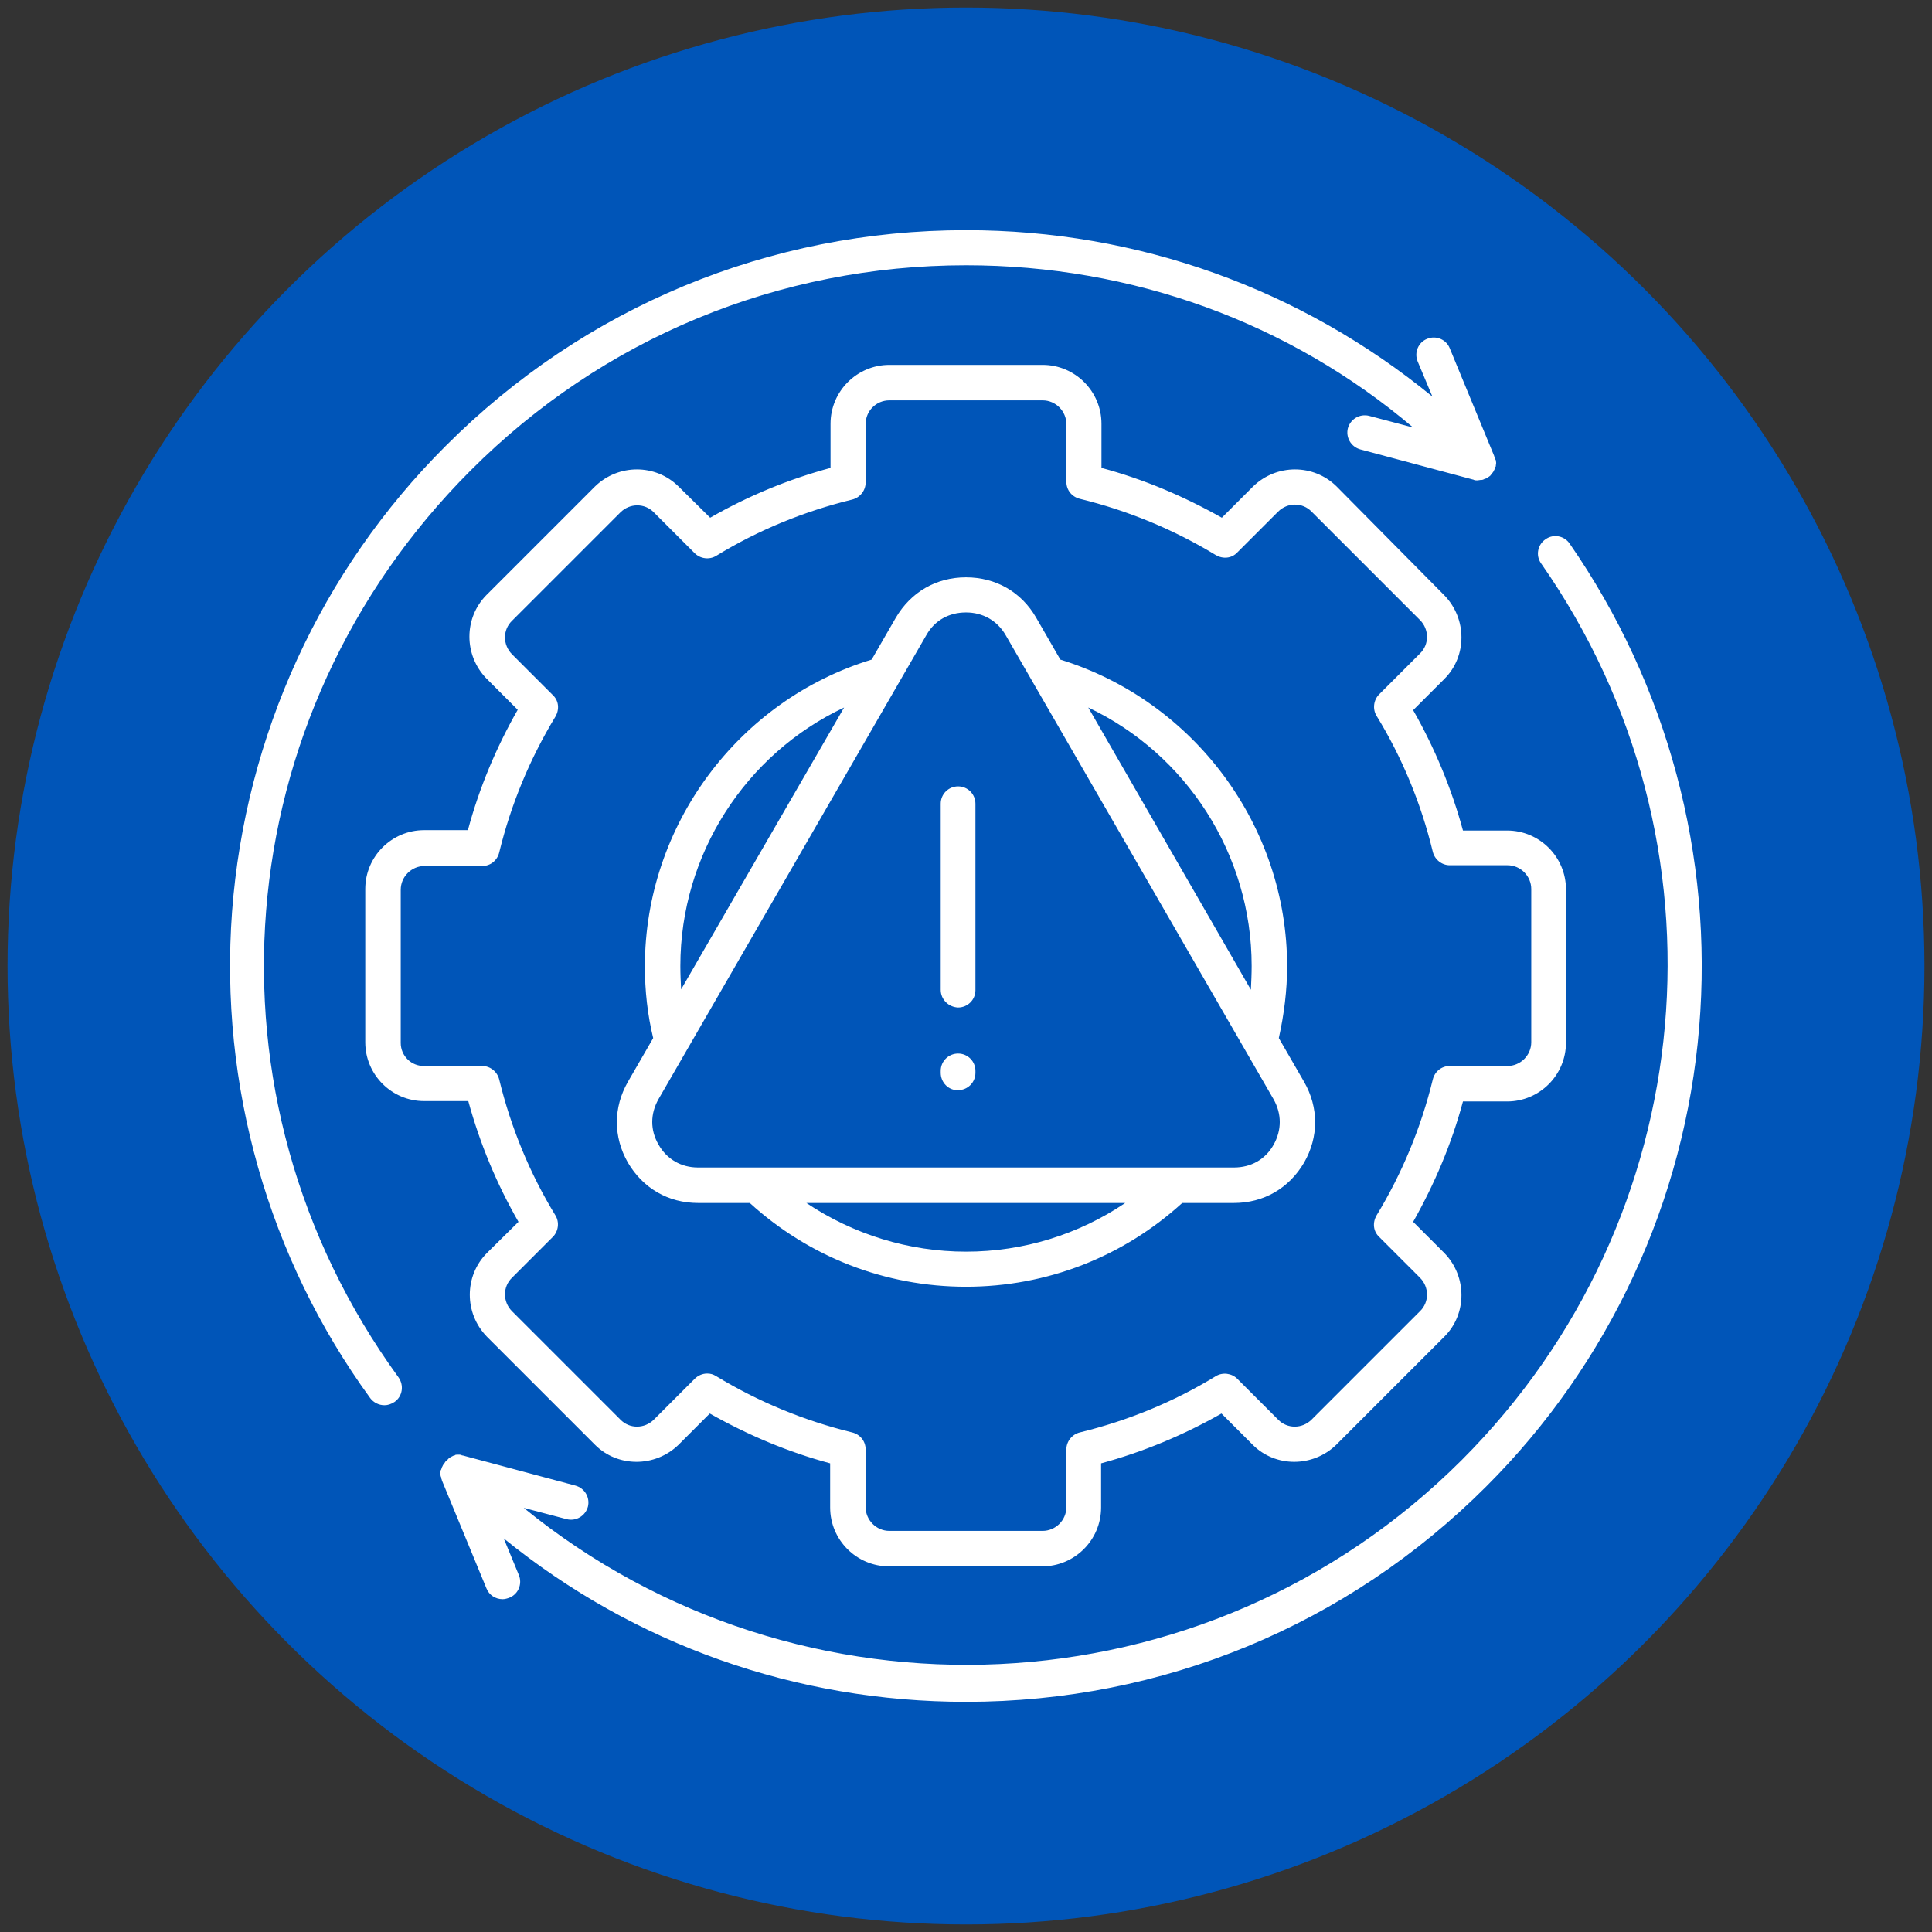 <?xml version="1.0" encoding="utf-8"?>
<!-- Generator: Adobe Illustrator 28.3.0, SVG Export Plug-In . SVG Version: 6.00 Build 0)  -->
<svg version="1.1" id="Line" xmlns="http://www.w3.org/2000/svg" xmlns:xlink="http://www.w3.org/1999/xlink" x="0px" y="0px"
	 width="512px" height="512px" viewBox="0 0 512 512" style="enable-background:new 0 0 512 512;" xml:space="preserve">
<rect x="0" y="0" width="512" height="512" fill="#333333" stroke="none"/>
<style type="text/css">
	.st0{fill:#0055B8;}
	.st1{fill:#FFFFFF;}
</style>
<circle class="st0" cx="256" cy="256" r="254"/>
<g>
	<path class="st1" d="M137.4,323.8l-8.4,8.3c-6,6.1-6,15.9,0,22.1l28.7,28.7c6,6,15.9,6,22.1,0l8.3-8.3
		c10.1,5.7,20.7,10.2,31.9,13.2v11.7c0,8.6,7,15.6,15.6,15.6h40.6c8.6,0,15.6-7,15.6-15.6v-11.7c11.1-3,21.9-7.5,31.9-13.2l8.3,8.3
		c6,6,15.9,6,22.1,0l28.7-28.7c6-6,6-15.9,0-22.1l-8.3-8.3c5.7-10.1,10.2-20.7,13.2-31.9h11.7c8.6,0,15.6-7,15.6-15.6v-40.6
		c0-8.6-7-15.6-15.6-15.6h-11.7c-3-11.1-7.5-21.9-13.2-31.9l8.3-8.3c6-6,6-15.9,0-22.1l-28.6-28.9c-6.1-6-15.9-6-22.1,0l-8.3,8.3
		c-10.1-5.7-20.7-10.2-31.9-13.2v-11.7c0-8.6-7-15.6-15.6-15.6h-40.6c-8.6,0-15.6,7-15.6,15.6v11.7c-11.1,3-21.8,7.4-31.9,13.2
		l-8.4-8.3c-6.1-6-15.9-6-22.1,0l-28.8,28.8c-6,6.1-6,15.9,0,22.1l8.3,8.3c-5.7,10-10.2,20.7-13.2,31.9h-11.6
		c-8.6,0-15.6,7-15.6,15.6v40.6c0,8.6,7,15.6,15.6,15.6h11.7C127.2,303.1,131.6,313.7,137.4,323.8L137.4,323.8z M106.2,276.4v-40.6
		c0-3.5,2.9-6.3,6.3-6.3h15.3c2.2,0,4-1.5,4.5-3.6c3.1-12.7,8.1-24.8,14.9-36c1.1-1.9,0.9-4.2-0.7-5.7l-10.8-10.8
		c-2.5-2.5-2.5-6.5,0-8.9l28.7-28.7c2.5-2.5,6.5-2.5,8.9,0l10.8,10.8c1.5,1.5,3.9,1.8,5.7,0.7c11.1-6.8,23.3-11.8,36-14.9
		c2.1-0.5,3.6-2.4,3.6-4.5v-15.5c0-3.5,2.8-6.3,6.3-6.3h40.6c3.5,0,6.3,2.9,6.3,6.3v15.3c0,2.2,1.5,4,3.6,4.5
		c12.7,3.1,24.8,8.1,36,14.9c1.9,1.1,4.2,0.9,5.7-0.7l10.8-10.8c2.5-2.5,6.5-2.5,8.9,0l28.7,28.7c2.5,2.5,2.5,6.5,0,8.9l-10.8,10.8
		c-1.5,1.5-1.8,3.9-0.7,5.7c6.8,11.1,11.8,23.2,14.9,36c0.5,2.1,2.4,3.6,4.5,3.6h15.3c3.5,0,6.3,2.9,6.3,6.3v40.6
		c0,3.5-2.9,6.3-6.3,6.3h-15.3c-2.2,0-4,1.5-4.5,3.6c-3.1,12.7-8.1,24.8-14.9,36c-1.1,1.9-0.9,4.2,0.7,5.7l10.8,10.8
		c2.5,2.5,2.5,6.5,0,8.9l-28.7,28.7c-2.5,2.5-6.5,2.5-8.9,0l-10.8-10.8c-1.5-1.5-3.9-1.8-5.7-0.7c-11.1,6.8-23.3,11.8-36,14.9
		c-2.1,0.5-3.6,2.4-3.6,4.5v15.3c0,3.5-2.9,6.3-6.3,6.3h-40.6c-3.5,0-6.3-2.9-6.3-6.3v-15.3c0-2.2-1.5-4-3.6-4.5
		c-12.7-3.1-24.8-8.1-36-14.9c-0.8-0.5-1.5-0.7-2.4-0.7c-1.2,0-2.4,0.5-3.3,1.4l-10.8,10.8c-2.5,2.5-6.5,2.5-8.9,0l-28.7-28.7
		c-2.5-2.5-2.5-6.5,0-8.9l10.8-10.8c1.5-1.5,1.8-3.9,0.7-5.7c-6.8-11.1-11.8-23.3-14.9-36c-0.5-2.1-2.4-3.6-4.5-3.6h-15.3
		C109,282.6,106.2,279.8,106.2,276.4L106.2,276.4z M105.6,365c1.5,2.1,1.1,5-1,6.5c-0.9,0.6-1.8,0.9-2.7,0.9c-1.5,0-2.9-0.7-3.8-1.9
		c-27-37.1-40-82.9-36.6-128.9c3.5-46.5,23.5-90.4,56.6-123.4C154.9,81.3,203.9,61,256,61l0,0c45.6,0,88.8,15.6,123.6,44.1l-3.9-9.3
		c-1-2.4,0.2-5.1,2.5-6c2.4-1,5.1,0.2,6,2.5l11.8,28.6v0.1c0,0.1,0.1,0.2,0.1,0.2c0.1,0.2,0.1,0.4,0.2,0.5c0,0.1,0,0.2,0.1,0.2
		c0,0.2,0.1,0.5,0.1,0.8l0,0c0,0.2-0.1,0.5-0.1,0.8c0,0.1,0,0.2-0.1,0.2c-0.1,0.2-0.1,0.4-0.2,0.6c0,0.1-0.1,0.2-0.1,0.2
		c-0.1,0.2-0.2,0.5-0.4,0.7c0,0.1-0.1,0.1-0.2,0.2c-0.1,0.1-0.2,0.2-0.2,0.3s-0.2,0.2-0.2,0.3l0,0l0,0c-0.2,0.2-0.5,0.4-0.7,0.5
		l-0.1,0.1c-0.2,0.2-0.5,0.2-0.7,0.3c-0.1,0-0.1,0-0.2,0.1c-0.2,0.1-0.5,0.2-0.8,0.2c-0.1,0-0.1,0-0.2,0c-0.2,0-0.5,0.1-0.7,0.1
		h-0.1c-0.1,0-0.1,0-0.2,0c-0.2,0-0.5,0-0.6-0.1c-0.1,0-0.2,0-0.2-0.1h-0.1l-29.9-8c-2.5-0.7-3.9-3.2-3.3-5.6
		c0.7-2.5,3.2-3.9,5.6-3.3l11.7,3.1C341.6,85.4,300,70.3,256,70.3l0,0c-49.6,0-96.3,19.3-131.3,54.4
		C59.7,189.7,51.6,290.7,105.6,365L105.6,365z M450.3,272.3c-3.8,45.9-23.8,89.1-56.5,121.7C357.1,430.7,308.1,451,256,451
		c-45.1,0-87.9-15.2-122.5-43.3l4,9.7c1,2.4-0.2,5.1-2.5,6c-0.5,0.2-1.2,0.4-1.8,0.4c-1.9,0-3.6-1.1-4.3-2.9l-11.8-28.6l0,0v-0.1
		c-0.1-0.2-0.2-0.5-0.2-0.7c0-0.1,0-0.2-0.1-0.2c0-0.2-0.1-0.4-0.1-0.6c0-0.1,0-0.2,0-0.2c0-0.2,0-0.5,0.1-0.8c0-0.1,0-0.2,0.1-0.2
		c0.1-0.2,0.1-0.4,0.2-0.6c0-0.1,0.1-0.2,0.1-0.2c0.1-0.2,0.2-0.5,0.4-0.7c0,0,0-0.1,0.1-0.1c0.1-0.2,0.2-0.3,0.3-0.5
		c0.1-0.1,0.1-0.1,0.2-0.2l0.1-0.1l0.1-0.1c0.2-0.2,0.4-0.3,0.5-0.5l0.1-0.1c0.2-0.2,0.5-0.2,0.7-0.4c0.1,0,0.2-0.1,0.2-0.1
		c0.2-0.1,0.4-0.2,0.5-0.2c0.1,0,0.2,0,0.2-0.1c0.2-0.1,0.5-0.1,0.8-0.1c0.1,0,0.1,0,0.2,0c0.2,0,0.5,0,0.6,0.1c0.1,0,0.2,0,0.2,0.1
		c0.1,0,0.2,0,0.2,0l29.9,8c2.5,0.7,3.9,3.2,3.3,5.6c-0.7,2.5-3.2,3.9-5.6,3.3l-11.4-3c72.9,59.4,180.7,55.2,248.6-12.7
		c63.8-63.8,72.7-163.7,21-237.6c-1.5-2.1-0.9-5,1.2-6.4c2.1-1.5,5-0.9,6.4,1.2C441.9,181.5,454.1,226.9,450.3,272.3L450.3,272.3z
		 M185,318.8h13.7c15.7,14.3,35.9,22.2,57.3,22.2s41.6-7.9,57.3-22.2H327c7.9,0,14.6-3.9,18.6-10.7c3.9-6.8,3.9-14.6,0-21.4
		l-6.7-11.6c1.4-6.3,2.2-12.7,2.2-19c0-37.2-24.6-70.3-60.1-81.3l-6.4-11.1c-3.9-6.8-10.7-10.7-18.6-10.7c-7.9,0-14.6,3.9-18.6,10.7
		l-6.4,11.1c-35.4,10.8-60.1,44-60.1,81.3c0,6.5,0.7,12.8,2.2,19l-6.7,11.6c-3.9,6.8-3.9,14.6,0,21.4
		C170.4,314.9,177.1,318.8,185,318.8L185,318.8z M256,331.7c-15.2,0-29.9-4.6-42.3-12.9h84.5C285.9,327.1,271.3,331.7,256,331.7z
		 M331.7,256c0,2.1-0.1,4.2-0.2,6.3l-43.1-74.8C314.4,199.8,331.7,226.4,331.7,256z M180.3,256c0-29.6,17.3-56.2,43.4-68.5
		l-43.2,74.7C180.4,260.2,180.3,258.1,180.3,256z M174.5,291.3l71-123c2.2-3.9,6-6,10.5-6c4.5,0,8.3,2.2,10.5,6l71,123
		c2.2,3.9,2.2,8.2,0,12.1c-2.2,3.9-6,6-10.5,6H185c-4.5,0-8.3-2.2-10.5-6.1C172.3,299.5,172.3,295.2,174.5,291.3L174.5,291.3z
		 M249.3,262.3V213c0-2.6,2.1-4.6,4.6-4.6c2.6,0,4.6,2.1,4.6,4.6v49.4c0,2.6-2.1,4.6-4.6,4.6C251.4,266.9,249.3,264.9,249.3,262.3z
		 M249.3,284.3v-0.5c0-2.6,2.1-4.6,4.6-4.6c2.6,0,4.6,2.1,4.6,4.6v0.5c0,2.6-2.1,4.6-4.6,4.6C251.4,289,249.3,286.9,249.3,284.3z"/>
</g>
</svg>

